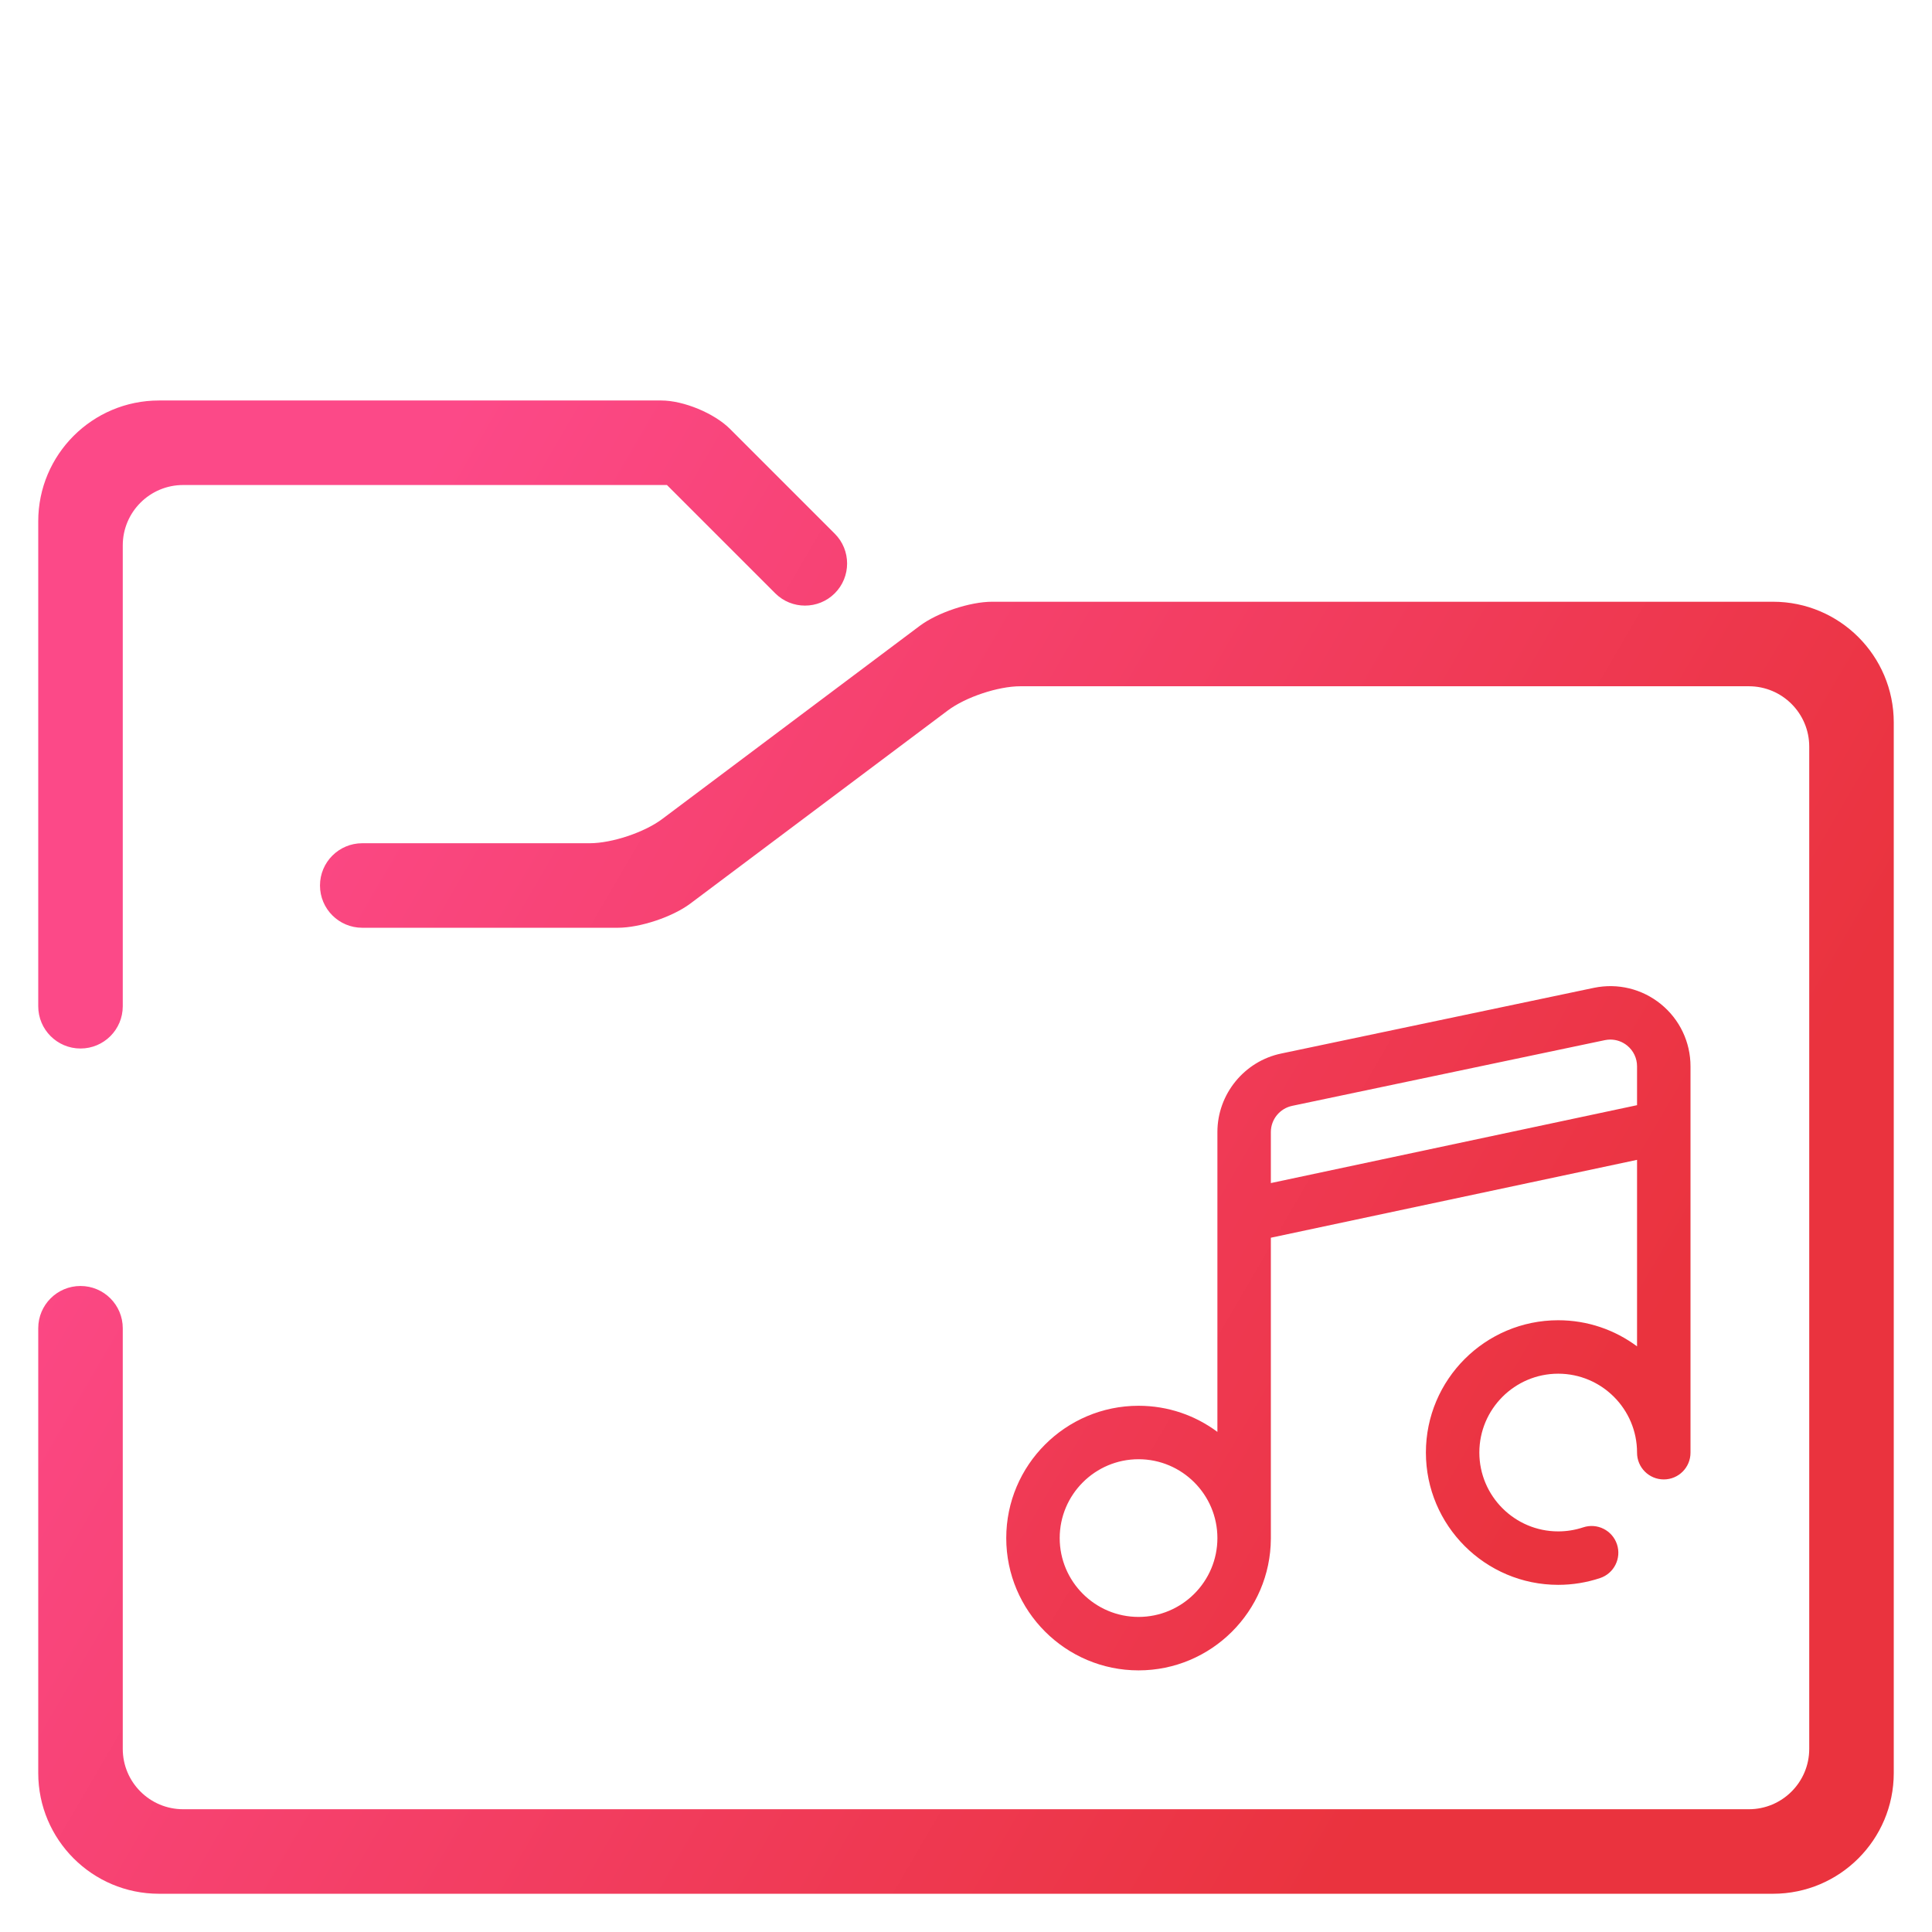 <?xml version="1.0" encoding="UTF-8" standalone="no"?><!-- Generator: Gravit.io --><svg xmlns="http://www.w3.org/2000/svg" xmlns:xlink="http://www.w3.org/1999/xlink" style="isolation:isolate" viewBox="0 0 48 48" width="48pt" height="48pt"><linearGradient id="_lgradient_6" x1="0" y1="0.5" x2="0.907" y2="0.92" gradientTransform="matrix(46.1,0,0,37.1,0.95,9.95)" gradientUnits="userSpaceOnUse"><stop offset="0%" stop-opacity="1" style="stop-color:#FC4988"/><stop offset="83.888%" stop-opacity="1" style="stop-color:#EA333E"/></linearGradient><path d=" M 9 23.05 L 9 23.05 C 8.42 23.05 7.95 22.58 7.95 22 L 7.95 22 C 7.95 21.42 8.42 20.95 9 20.95 L 9 20.95 L 14.65 20.95 C 15.202 20.95 16.008 20.681 16.45 20.35 L 22.85 15.55 C 23.292 15.219 24.098 14.95 24.65 14.95 L 44.05 14.95 C 45.706 14.95 47.05 16.294 47.05 17.95 L 47.05 44.05 C 47.05 45.706 45.706 47.05 44.05 47.05 L 3.95 47.05 C 2.294 47.05 0.95 45.706 0.95 44.05 L 0.95 33 L 0.95 33 C 0.95 32.42 1.42 31.95 2 31.95 L 2 31.95 C 2.58 31.95 3.05 32.42 3.05 33 L 3.05 33 L 3.05 43.45 C 3.05 44.278 3.722 44.95 4.55 44.95 L 43.45 44.95 C 44.278 44.95 44.95 44.278 44.95 43.45 L 44.95 18.55 C 44.95 17.722 44.278 17.05 43.45 17.05 L 25.35 17.05 C 24.798 17.05 23.992 17.319 23.55 17.65 L 17.15 22.45 C 16.708 22.781 15.902 23.05 15.35 23.05 L 9 23.05 L 9 23.05 Z  M 3.05 25 L 3.05 25 C 3.05 25.58 2.58 26.05 2 26.05 L 2 26.05 C 1.42 26.05 0.95 25.58 0.95 25 L 0.95 25 L 0.95 12.95 C 0.95 11.294 2.294 9.95 3.95 9.95 L 16.43 9.95 C 16.982 9.95 17.747 10.267 18.137 10.657 L 20.74 13.26 L 20.74 13.26 C 21.148 13.668 21.148 14.332 20.74 14.74 L 20.74 14.74 C 20.332 15.148 19.668 15.148 19.26 14.74 L 19.26 14.74 L 16.57 12.05 L 4.55 12.05 C 3.722 12.05 3.05 12.722 3.05 13.55 L 3.05 25 L 3.05 25 Z  M 28.287 40.172 C 27.207 40.172 26.328 39.293 26.328 38.213 C 26.328 37.133 27.207 36.254 28.287 36.254 C 29.367 36.254 30.246 37.133 30.246 38.213 C 30.246 39.293 29.367 40.172 28.287 40.172 L 28.287 40.172 Z  M 31.574 28.125 C 31.574 27.811 31.797 27.538 32.106 27.474 L 39.873 25.842 C 39.918 25.833 39.964 25.828 40.009 25.828 C 40.16 25.828 40.307 25.88 40.427 25.977 C 40.583 26.104 40.672 26.292 40.672 26.492 L 40.672 27.458 L 31.574 29.393 L 31.574 28.125 L 31.574 28.125 Z  M 41.266 24.948 C 40.799 24.568 40.193 24.42 39.602 24.542 L 31.834 26.174 C 30.914 26.364 30.246 27.185 30.246 28.125 L 30.246 35.575 C 29.699 35.167 29.021 34.926 28.287 34.926 C 26.475 34.926 25 36.4 25 38.213 C 25 40.025 26.475 41.5 28.287 41.5 C 30.095 41.5 31.566 40.033 31.574 38.228 C 31.574 38.227 31.574 38.225 31.574 38.224 L 31.574 30.751 L 40.672 28.816 L 40.672 33.45 C 40.124 33.042 39.446 32.801 38.713 32.801 C 36.9 32.801 35.426 34.275 35.426 36.088 C 35.426 37.9 36.9 39.375 38.713 39.375 C 39.068 39.375 39.418 39.318 39.753 39.207 C 40.101 39.091 40.289 38.715 40.173 38.367 C 40.057 38.019 39.681 37.831 39.333 37.947 C 39.134 38.013 38.925 38.047 38.713 38.047 C 37.633 38.047 36.754 37.168 36.754 36.088 C 36.754 35.008 37.633 34.129 38.713 34.129 C 39.793 34.129 40.672 35.008 40.672 36.088 L 40.672 36.092 C 40.672 36.459 40.969 36.756 41.336 36.756 C 41.703 36.756 42 36.459 42 36.092 L 42 26.492 L 42 26.492 L 42 26.492 C 42 25.891 41.732 25.328 41.266 24.948 L 41.266 24.948 L 41.266 24.948 Z " fill-rule="evenodd" fill="url(#_lgradient_6)"/></svg>